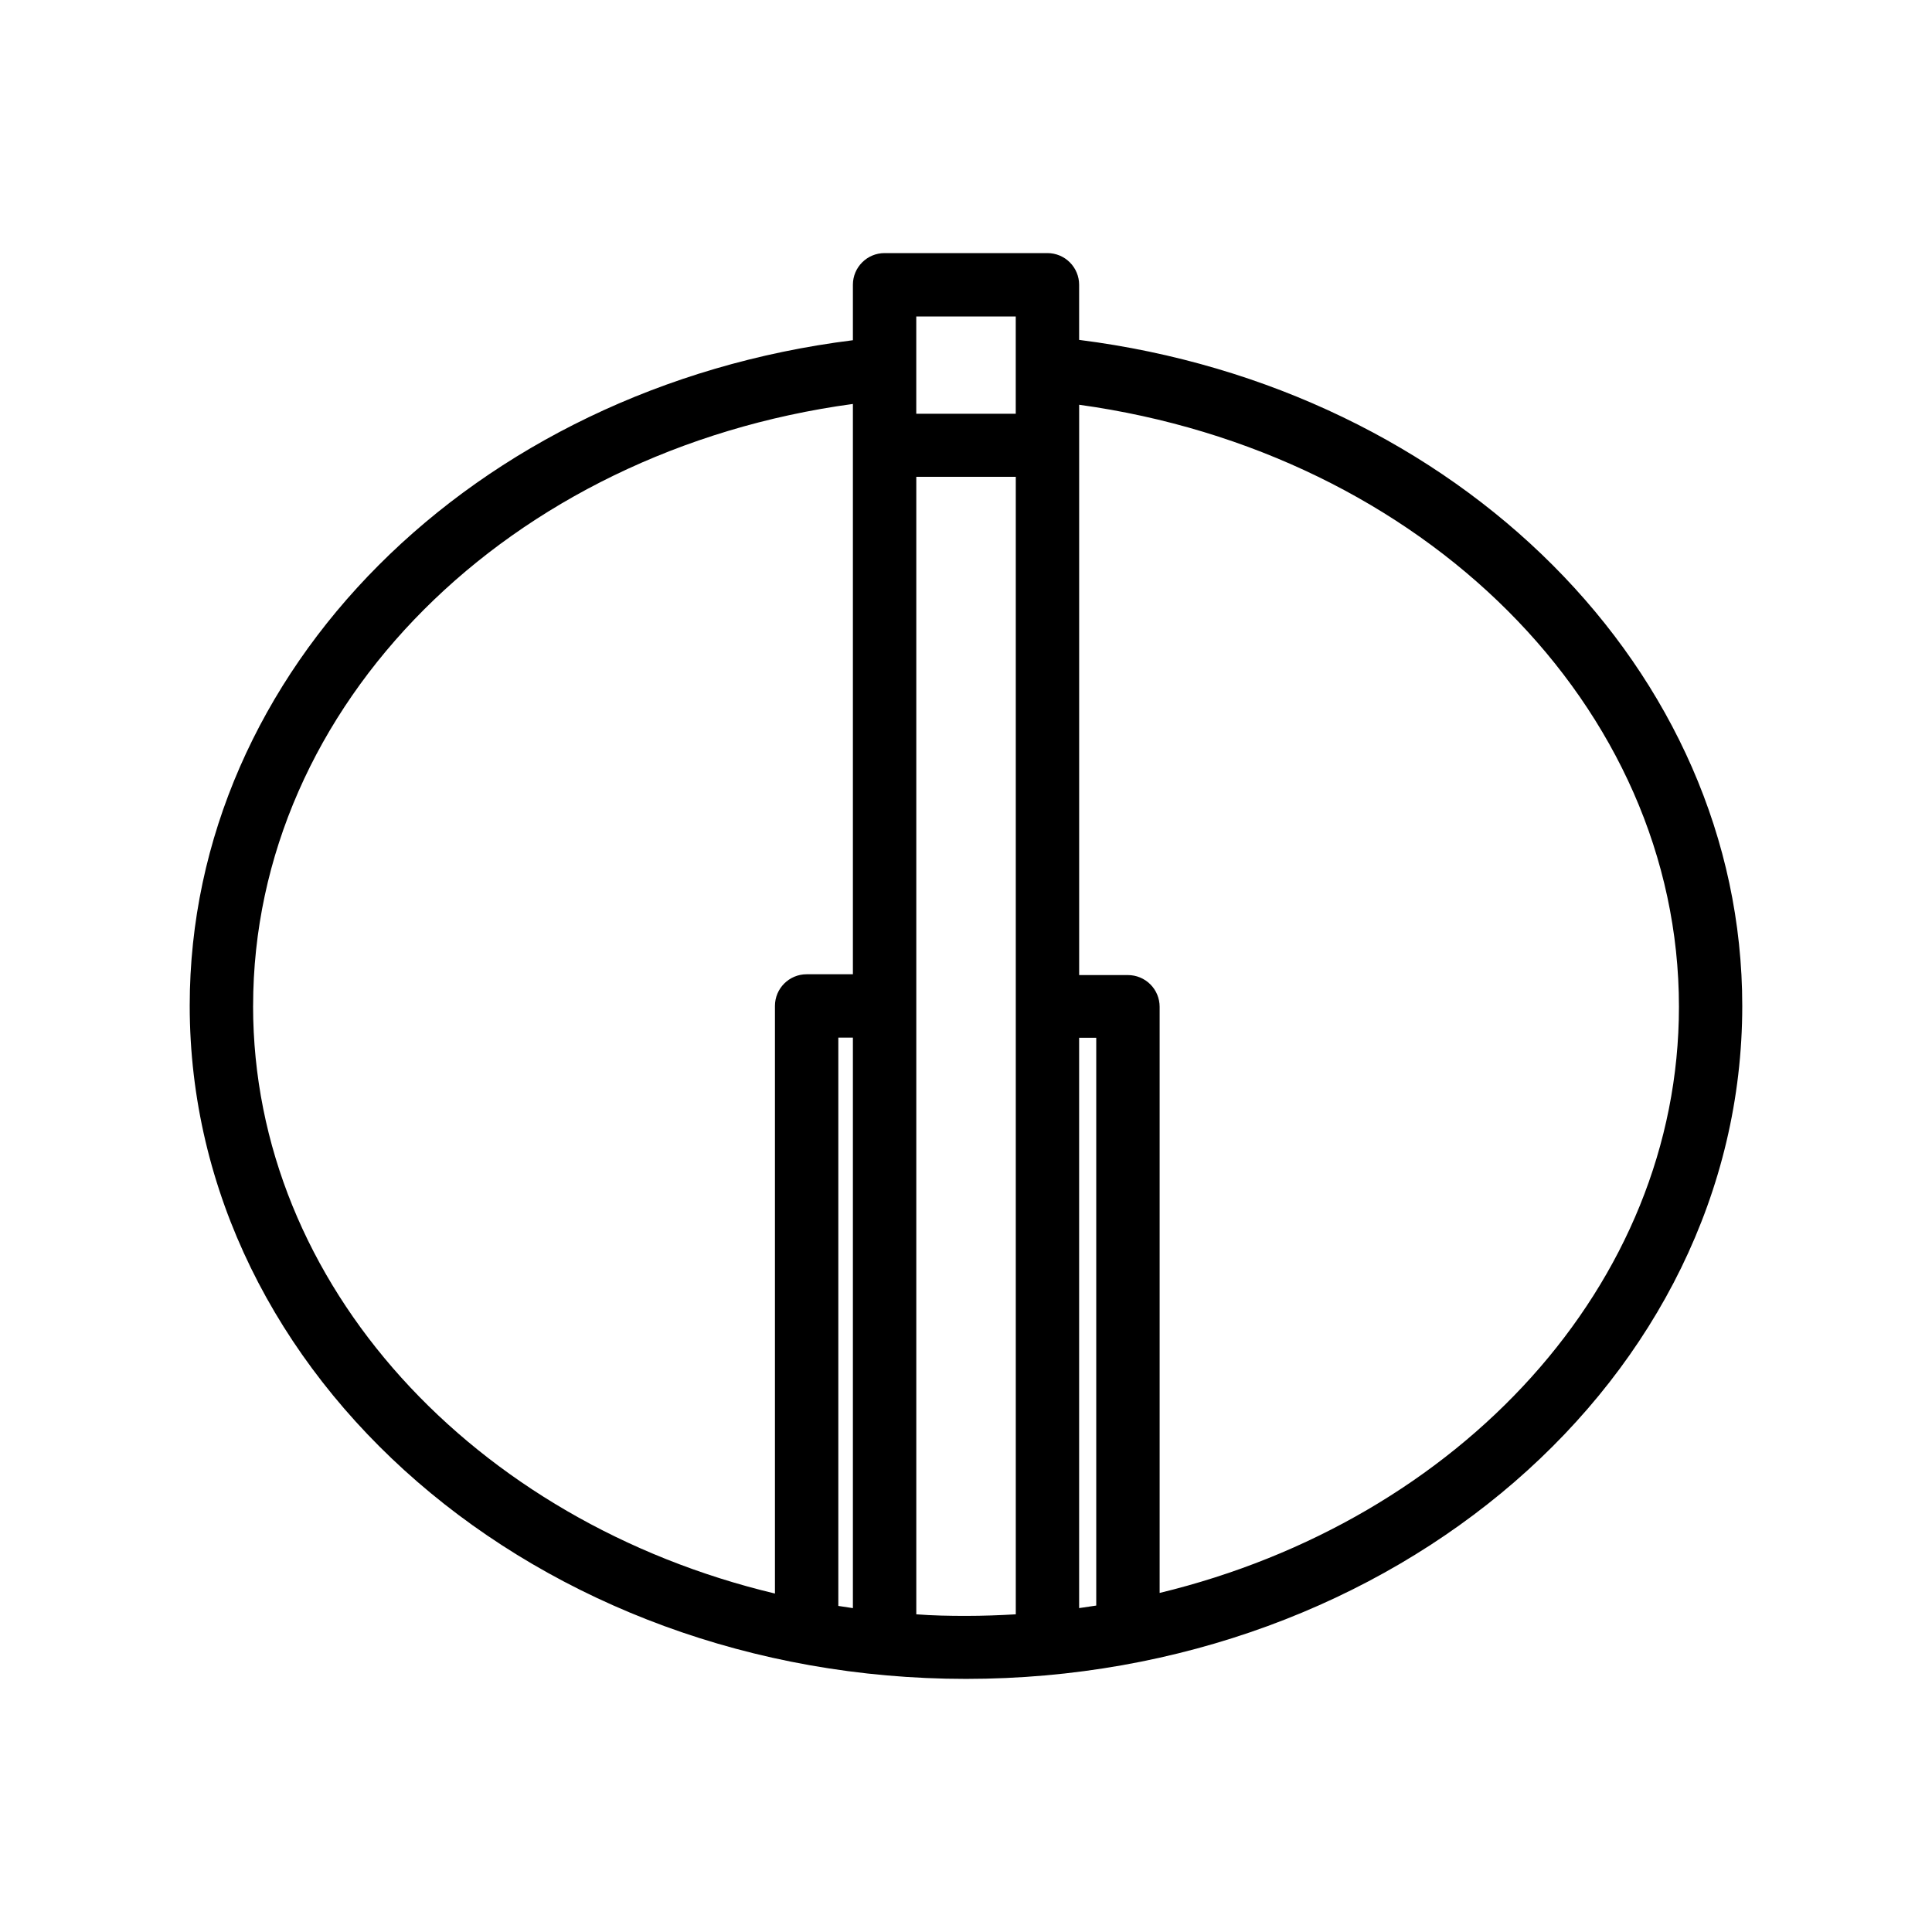 <?xml version="1.0" encoding="UTF-8"?>
<!-- Uploaded to: SVG Repo, www.svgrepo.com, Generator: SVG Repo Mixer Tools -->
<svg fill="#000000" width="800px" height="800px" version="1.1" viewBox="144 144 512 512" xmlns="http://www.w3.org/2000/svg">
 <path d="m429.98 234.08v-14.613c0-2.227-0.887-4.359-2.461-5.934-1.574-1.578-3.711-2.461-5.938-2.461h-43.16c-4.637 0-8.395 3.758-8.395 8.395v14.695c-100.76 12.594-175.75 87.578-175.75 176.33 0 98.664 92.363 178.43 205.72 178.43 113.36 0 205.72-79.77 205.72-178.35 0-88.711-75.195-163.78-175.75-176.5zm4.535 335.41-4.535 0.672v-151.14h4.535zm-21.332-341.62v25.777h-26.363v-25.777zm-43.156 342.3-3.863-0.586v-150.6h3.863zm-158.95-159.58c0-79.77 67.762-147.16 158.95-159.54v151.14h-12.262c-4.637 0-8.395 3.758-8.395 8.395v155.72c-79.52-18.977-138.3-81.574-138.3-155.72zm175.75 161.22v-301.45h26.367v301.45c-4.199 0.25-8.734 0.418-13.184 0.418-4.453 0.004-8.816-0.082-13.184-0.418zm64.488-5.668v-155.34c0-2.227-0.887-4.363-2.461-5.938-1.574-1.574-3.711-2.461-5.938-2.461h-12.93v-151.14c91.105 12.594 158.95 79.98 158.95 159.54-0.004 73.727-58.32 136.16-137.62 155.34z"/>
</svg>